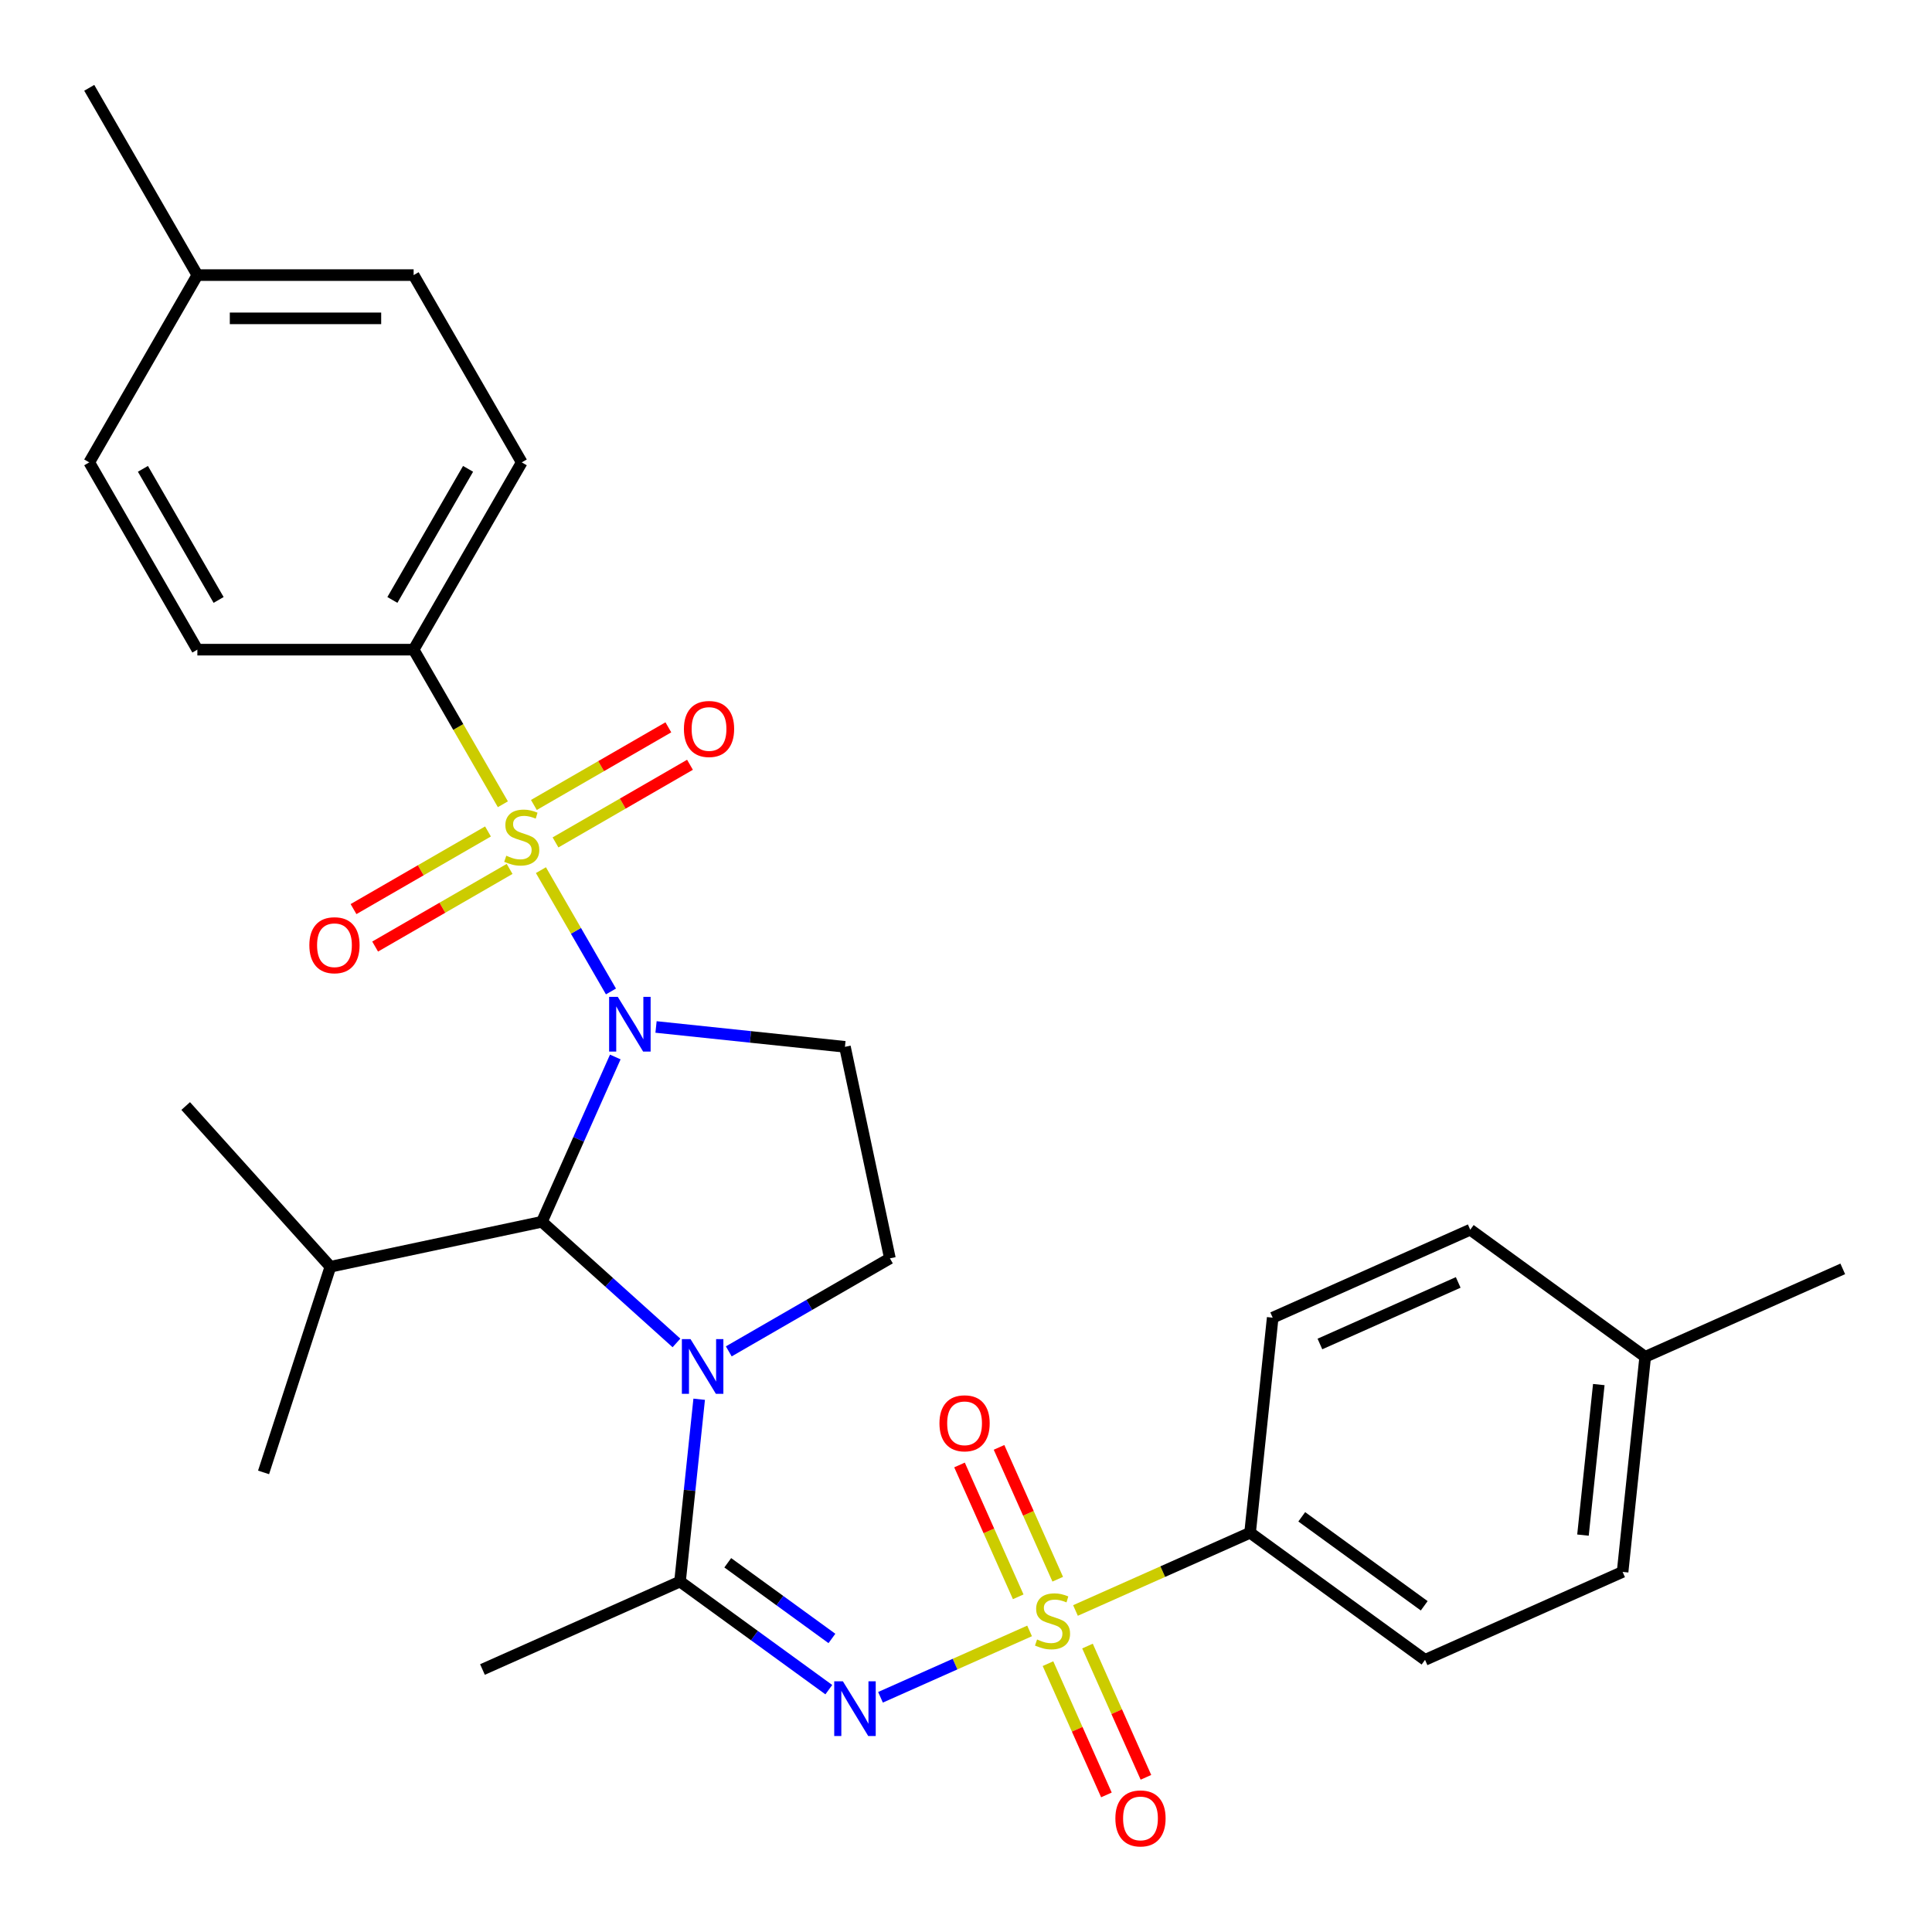 <?xml version='1.0' encoding='iso-8859-1'?>
<svg version='1.1' baseProfile='full'
              xmlns='http://www.w3.org/2000/svg'
                      xmlns:rdkit='http://www.rdkit.org/xml'
                      xmlns:xlink='http://www.w3.org/1999/xlink'
                  xml:space='preserve'
width='1000px' height='1000px' viewBox='0 0 1000 1000'>
<!-- END OF HEADER -->
<rect style='opacity:1.0;fill:#FFFFFF;stroke:none' width='1000' height='1000' x='0' y='0'> </rect>
<path class='bond-0' d='M 316.231,513.177 L 298.106,481.783' style='fill:none;fill-rule:evenodd;stroke:#0000FF;stroke-width:6px;stroke-linecap:butt;stroke-linejoin:miter;stroke-opacity:1' />
<path class='bond-0' d='M 298.106,481.783 L 279.98,450.388' style='fill:none;fill-rule:evenodd;stroke:#CCCC00;stroke-width:6px;stroke-linecap:butt;stroke-linejoin:miter;stroke-opacity:1' />
<path class='bond-4' d='M 318.472,547.094 L 299.484,589.742' style='fill:none;fill-rule:evenodd;stroke:#0000FF;stroke-width:6px;stroke-linecap:butt;stroke-linejoin:miter;stroke-opacity:1' />
<path class='bond-4' d='M 299.484,589.742 L 280.495,632.391' style='fill:none;fill-rule:evenodd;stroke:#000000;stroke-width:6px;stroke-linecap:butt;stroke-linejoin:miter;stroke-opacity:1' />
<path class='bond-6' d='M 339.561,531.558 L 388.451,536.697' style='fill:none;fill-rule:evenodd;stroke:#0000FF;stroke-width:6px;stroke-linecap:butt;stroke-linejoin:miter;stroke-opacity:1' />
<path class='bond-6' d='M 388.451,536.697 L 437.341,541.836' style='fill:none;fill-rule:evenodd;stroke:#000000;stroke-width:6px;stroke-linecap:butt;stroke-linejoin:miter;stroke-opacity:1' />
<path class='bond-8' d='M 260.288,416.281 L 237.189,376.272' style='fill:none;fill-rule:evenodd;stroke:#CCCC00;stroke-width:6px;stroke-linecap:butt;stroke-linejoin:miter;stroke-opacity:1' />
<path class='bond-8' d='M 237.189,376.272 L 214.09,336.263' style='fill:none;fill-rule:evenodd;stroke:#000000;stroke-width:6px;stroke-linecap:butt;stroke-linejoin:miter;stroke-opacity:1' />
<path class='bond-10' d='M 252.581,430.364 L 217.78,450.456' style='fill:none;fill-rule:evenodd;stroke:#CCCC00;stroke-width:6px;stroke-linecap:butt;stroke-linejoin:miter;stroke-opacity:1' />
<path class='bond-10' d='M 217.78,450.456 L 182.979,470.549' style='fill:none;fill-rule:evenodd;stroke:#FF0000;stroke-width:6px;stroke-linecap:butt;stroke-linejoin:miter;stroke-opacity:1' />
<path class='bond-10' d='M 263.774,449.751 L 228.973,469.843' style='fill:none;fill-rule:evenodd;stroke:#CCCC00;stroke-width:6px;stroke-linecap:butt;stroke-linejoin:miter;stroke-opacity:1' />
<path class='bond-10' d='M 228.973,469.843 L 194.172,489.936' style='fill:none;fill-rule:evenodd;stroke:#FF0000;stroke-width:6px;stroke-linecap:butt;stroke-linejoin:miter;stroke-opacity:1' />
<path class='bond-11' d='M 287.531,436.035 L 322.332,415.943' style='fill:none;fill-rule:evenodd;stroke:#CCCC00;stroke-width:6px;stroke-linecap:butt;stroke-linejoin:miter;stroke-opacity:1' />
<path class='bond-11' d='M 322.332,415.943 L 357.134,395.85' style='fill:none;fill-rule:evenodd;stroke:#FF0000;stroke-width:6px;stroke-linecap:butt;stroke-linejoin:miter;stroke-opacity:1' />
<path class='bond-11' d='M 276.338,416.648 L 311.139,396.555' style='fill:none;fill-rule:evenodd;stroke:#CCCC00;stroke-width:6px;stroke-linecap:butt;stroke-linejoin:miter;stroke-opacity:1' />
<path class='bond-11' d='M 311.139,396.555 L 345.94,376.463' style='fill:none;fill-rule:evenodd;stroke:#FF0000;stroke-width:6px;stroke-linecap:butt;stroke-linejoin:miter;stroke-opacity:1' />
<path class='bond-1' d='M 532.909,844.161 L 494.327,861.339' style='fill:none;fill-rule:evenodd;stroke:#CCCC00;stroke-width:6px;stroke-linecap:butt;stroke-linejoin:miter;stroke-opacity:1' />
<path class='bond-1' d='M 494.327,861.339 L 455.746,878.516' style='fill:none;fill-rule:evenodd;stroke:#0000FF;stroke-width:6px;stroke-linecap:butt;stroke-linejoin:miter;stroke-opacity:1' />
<path class='bond-9' d='M 556.666,833.584 L 601.854,813.465' style='fill:none;fill-rule:evenodd;stroke:#CCCC00;stroke-width:6px;stroke-linecap:butt;stroke-linejoin:miter;stroke-opacity:1' />
<path class='bond-9' d='M 601.854,813.465 L 647.043,793.345' style='fill:none;fill-rule:evenodd;stroke:#000000;stroke-width:6px;stroke-linecap:butt;stroke-linejoin:miter;stroke-opacity:1' />
<path class='bond-12' d='M 547.48,817.401 L 532.289,783.281' style='fill:none;fill-rule:evenodd;stroke:#CCCC00;stroke-width:6px;stroke-linecap:butt;stroke-linejoin:miter;stroke-opacity:1' />
<path class='bond-12' d='M 532.289,783.281 L 517.097,749.16' style='fill:none;fill-rule:evenodd;stroke:#FF0000;stroke-width:6px;stroke-linecap:butt;stroke-linejoin:miter;stroke-opacity:1' />
<path class='bond-12' d='M 527.029,826.507 L 511.838,792.386' style='fill:none;fill-rule:evenodd;stroke:#CCCC00;stroke-width:6px;stroke-linecap:butt;stroke-linejoin:miter;stroke-opacity:1' />
<path class='bond-12' d='M 511.838,792.386 L 496.646,758.265' style='fill:none;fill-rule:evenodd;stroke:#FF0000;stroke-width:6px;stroke-linecap:butt;stroke-linejoin:miter;stroke-opacity:1' />
<path class='bond-13' d='M 542.433,861.103 L 557.558,895.075' style='fill:none;fill-rule:evenodd;stroke:#CCCC00;stroke-width:6px;stroke-linecap:butt;stroke-linejoin:miter;stroke-opacity:1' />
<path class='bond-13' d='M 557.558,895.075 L 572.683,929.046' style='fill:none;fill-rule:evenodd;stroke:#FF0000;stroke-width:6px;stroke-linecap:butt;stroke-linejoin:miter;stroke-opacity:1' />
<path class='bond-13' d='M 562.884,851.998 L 578.009,885.969' style='fill:none;fill-rule:evenodd;stroke:#CCCC00;stroke-width:6px;stroke-linecap:butt;stroke-linejoin:miter;stroke-opacity:1' />
<path class='bond-13' d='M 578.009,885.969 L 593.134,919.94' style='fill:none;fill-rule:evenodd;stroke:#FF0000;stroke-width:6px;stroke-linecap:butt;stroke-linejoin:miter;stroke-opacity:1' />
<path class='bond-2' d='M 350.139,695.098 L 315.317,663.744' style='fill:none;fill-rule:evenodd;stroke:#0000FF;stroke-width:6px;stroke-linecap:butt;stroke-linejoin:miter;stroke-opacity:1' />
<path class='bond-2' d='M 315.317,663.744 L 280.495,632.391' style='fill:none;fill-rule:evenodd;stroke:#000000;stroke-width:6px;stroke-linecap:butt;stroke-linejoin:miter;stroke-opacity:1' />
<path class='bond-5' d='M 361.895,724.246 L 356.936,771.427' style='fill:none;fill-rule:evenodd;stroke:#0000FF;stroke-width:6px;stroke-linecap:butt;stroke-linejoin:miter;stroke-opacity:1' />
<path class='bond-5' d='M 356.936,771.427 L 351.977,818.607' style='fill:none;fill-rule:evenodd;stroke:#000000;stroke-width:6px;stroke-linecap:butt;stroke-linejoin:miter;stroke-opacity:1' />
<path class='bond-30' d='M 377.216,699.472 L 418.915,675.397' style='fill:none;fill-rule:evenodd;stroke:#0000FF;stroke-width:6px;stroke-linecap:butt;stroke-linejoin:miter;stroke-opacity:1' />
<path class='bond-30' d='M 418.915,675.397 L 460.613,651.322' style='fill:none;fill-rule:evenodd;stroke:#000000;stroke-width:6px;stroke-linecap:butt;stroke-linejoin:miter;stroke-opacity:1' />
<path class='bond-3' d='M 428.994,874.563 L 390.486,846.585' style='fill:none;fill-rule:evenodd;stroke:#0000FF;stroke-width:6px;stroke-linecap:butt;stroke-linejoin:miter;stroke-opacity:1' />
<path class='bond-3' d='M 390.486,846.585 L 351.977,818.607' style='fill:none;fill-rule:evenodd;stroke:#000000;stroke-width:6px;stroke-linecap:butt;stroke-linejoin:miter;stroke-opacity:1' />
<path class='bond-3' d='M 430.6,848.059 L 403.644,828.474' style='fill:none;fill-rule:evenodd;stroke:#0000FF;stroke-width:6px;stroke-linecap:butt;stroke-linejoin:miter;stroke-opacity:1' />
<path class='bond-3' d='M 403.644,828.474 L 376.688,808.89' style='fill:none;fill-rule:evenodd;stroke:#000000;stroke-width:6px;stroke-linecap:butt;stroke-linejoin:miter;stroke-opacity:1' />
<path class='bond-14' d='M 280.495,632.391 L 171.009,655.663' style='fill:none;fill-rule:evenodd;stroke:#000000;stroke-width:6px;stroke-linecap:butt;stroke-linejoin:miter;stroke-opacity:1' />
<path class='bond-19' d='M 351.977,818.607 L 249.722,864.134' style='fill:none;fill-rule:evenodd;stroke:#000000;stroke-width:6px;stroke-linecap:butt;stroke-linejoin:miter;stroke-opacity:1' />
<path class='bond-7' d='M 437.341,541.836 L 460.613,651.322' style='fill:none;fill-rule:evenodd;stroke:#000000;stroke-width:6px;stroke-linecap:butt;stroke-linejoin:miter;stroke-opacity:1' />
<path class='bond-15' d='M 214.09,336.263 L 270.056,239.327' style='fill:none;fill-rule:evenodd;stroke:#000000;stroke-width:6px;stroke-linecap:butt;stroke-linejoin:miter;stroke-opacity:1' />
<path class='bond-15' d='M 203.098,310.529 L 242.274,242.674' style='fill:none;fill-rule:evenodd;stroke:#000000;stroke-width:6px;stroke-linecap:butt;stroke-linejoin:miter;stroke-opacity:1' />
<path class='bond-16' d='M 214.09,336.263 L 102.158,336.263' style='fill:none;fill-rule:evenodd;stroke:#000000;stroke-width:6px;stroke-linecap:butt;stroke-linejoin:miter;stroke-opacity:1' />
<path class='bond-17' d='M 647.043,793.345 L 737.598,859.138' style='fill:none;fill-rule:evenodd;stroke:#000000;stroke-width:6px;stroke-linecap:butt;stroke-linejoin:miter;stroke-opacity:1' />
<path class='bond-17' d='M 673.784,785.103 L 737.173,831.158' style='fill:none;fill-rule:evenodd;stroke:#000000;stroke-width:6px;stroke-linecap:butt;stroke-linejoin:miter;stroke-opacity:1' />
<path class='bond-18' d='M 647.043,793.345 L 658.743,682.026' style='fill:none;fill-rule:evenodd;stroke:#000000;stroke-width:6px;stroke-linecap:butt;stroke-linejoin:miter;stroke-opacity:1' />
<path class='bond-26' d='M 171.009,655.663 L 136.42,762.117' style='fill:none;fill-rule:evenodd;stroke:#000000;stroke-width:6px;stroke-linecap:butt;stroke-linejoin:miter;stroke-opacity:1' />
<path class='bond-27' d='M 171.009,655.663 L 96.112,572.481' style='fill:none;fill-rule:evenodd;stroke:#000000;stroke-width:6px;stroke-linecap:butt;stroke-linejoin:miter;stroke-opacity:1' />
<path class='bond-20' d='M 270.056,239.327 L 214.09,142.391' style='fill:none;fill-rule:evenodd;stroke:#000000;stroke-width:6px;stroke-linecap:butt;stroke-linejoin:miter;stroke-opacity:1' />
<path class='bond-21' d='M 102.158,336.263 L 46.192,239.327' style='fill:none;fill-rule:evenodd;stroke:#000000;stroke-width:6px;stroke-linecap:butt;stroke-linejoin:miter;stroke-opacity:1' />
<path class='bond-21' d='M 113.15,310.529 L 73.974,242.674' style='fill:none;fill-rule:evenodd;stroke:#000000;stroke-width:6px;stroke-linecap:butt;stroke-linejoin:miter;stroke-opacity:1' />
<path class='bond-23' d='M 737.598,859.138 L 839.853,813.611' style='fill:none;fill-rule:evenodd;stroke:#000000;stroke-width:6px;stroke-linecap:butt;stroke-linejoin:miter;stroke-opacity:1' />
<path class='bond-22' d='M 658.743,682.026 L 760.998,636.499' style='fill:none;fill-rule:evenodd;stroke:#000000;stroke-width:6px;stroke-linecap:butt;stroke-linejoin:miter;stroke-opacity:1' />
<path class='bond-22' d='M 683.186,695.648 L 754.765,663.779' style='fill:none;fill-rule:evenodd;stroke:#000000;stroke-width:6px;stroke-linecap:butt;stroke-linejoin:miter;stroke-opacity:1' />
<path class='bond-31' d='M 214.09,142.391 L 102.158,142.391' style='fill:none;fill-rule:evenodd;stroke:#000000;stroke-width:6px;stroke-linecap:butt;stroke-linejoin:miter;stroke-opacity:1' />
<path class='bond-31' d='M 197.3,164.777 L 118.948,164.777' style='fill:none;fill-rule:evenodd;stroke:#000000;stroke-width:6px;stroke-linecap:butt;stroke-linejoin:miter;stroke-opacity:1' />
<path class='bond-25' d='M 46.192,239.327 L 102.158,142.391' style='fill:none;fill-rule:evenodd;stroke:#000000;stroke-width:6px;stroke-linecap:butt;stroke-linejoin:miter;stroke-opacity:1' />
<path class='bond-24' d='M 760.998,636.499 L 851.553,702.291' style='fill:none;fill-rule:evenodd;stroke:#000000;stroke-width:6px;stroke-linecap:butt;stroke-linejoin:miter;stroke-opacity:1' />
<path class='bond-32' d='M 839.853,813.611 L 851.553,702.291' style='fill:none;fill-rule:evenodd;stroke:#000000;stroke-width:6px;stroke-linecap:butt;stroke-linejoin:miter;stroke-opacity:1' />
<path class='bond-32' d='M 819.344,794.573 L 827.534,716.649' style='fill:none;fill-rule:evenodd;stroke:#000000;stroke-width:6px;stroke-linecap:butt;stroke-linejoin:miter;stroke-opacity:1' />
<path class='bond-29' d='M 851.553,702.291 L 953.808,656.765' style='fill:none;fill-rule:evenodd;stroke:#000000;stroke-width:6px;stroke-linecap:butt;stroke-linejoin:miter;stroke-opacity:1' />
<path class='bond-28' d='M 102.158,142.391 L 46.192,45.455' style='fill:none;fill-rule:evenodd;stroke:#000000;stroke-width:6px;stroke-linecap:butt;stroke-linejoin:miter;stroke-opacity:1' />
<path  class='atom-0' d='M 319.762 515.976
L 329.042 530.976
Q 329.962 532.456, 331.442 535.136
Q 332.922 537.816, 333.002 537.976
L 333.002 515.976
L 336.762 515.976
L 336.762 544.296
L 332.882 544.296
L 322.922 527.896
Q 321.762 525.976, 320.522 523.776
Q 319.322 521.576, 318.962 520.896
L 318.962 544.296
L 315.282 544.296
L 315.282 515.976
L 319.762 515.976
' fill='#0000FF'/>
<path  class='atom-1' d='M 262.056 442.919
Q 262.376 443.039, 263.696 443.599
Q 265.016 444.159, 266.456 444.519
Q 267.936 444.839, 269.376 444.839
Q 272.056 444.839, 273.616 443.559
Q 275.176 442.239, 275.176 439.959
Q 275.176 438.399, 274.376 437.439
Q 273.616 436.479, 272.416 435.959
Q 271.216 435.439, 269.216 434.839
Q 266.696 434.079, 265.176 433.359
Q 263.696 432.639, 262.616 431.119
Q 261.576 429.599, 261.576 427.039
Q 261.576 423.479, 263.976 421.279
Q 266.416 419.079, 271.216 419.079
Q 274.496 419.079, 278.216 420.639
L 277.296 423.719
Q 273.896 422.319, 271.336 422.319
Q 268.576 422.319, 267.056 423.479
Q 265.536 424.599, 265.576 426.559
Q 265.576 428.079, 266.336 428.999
Q 267.136 429.919, 268.256 430.439
Q 269.416 430.959, 271.336 431.559
Q 273.896 432.359, 275.416 433.159
Q 276.936 433.959, 278.016 435.599
Q 279.136 437.199, 279.136 439.959
Q 279.136 443.879, 276.496 445.999
Q 273.896 448.079, 269.536 448.079
Q 267.016 448.079, 265.096 447.519
Q 263.216 446.999, 260.976 446.079
L 262.056 442.919
' fill='#CCCC00'/>
<path  class='atom-2' d='M 536.787 848.592
Q 537.107 848.712, 538.427 849.272
Q 539.747 849.832, 541.187 850.192
Q 542.667 850.512, 544.107 850.512
Q 546.787 850.512, 548.347 849.232
Q 549.907 847.912, 549.907 845.632
Q 549.907 844.072, 549.107 843.112
Q 548.347 842.152, 547.147 841.632
Q 545.947 841.112, 543.947 840.512
Q 541.427 839.752, 539.907 839.032
Q 538.427 838.312, 537.347 836.792
Q 536.307 835.272, 536.307 832.712
Q 536.307 829.152, 538.707 826.952
Q 541.147 824.752, 545.947 824.752
Q 549.227 824.752, 552.947 826.312
L 552.027 829.392
Q 548.627 827.992, 546.067 827.992
Q 543.307 827.992, 541.787 829.152
Q 540.267 830.272, 540.307 832.232
Q 540.307 833.752, 541.067 834.672
Q 541.867 835.592, 542.987 836.112
Q 544.147 836.632, 546.067 837.232
Q 548.627 838.032, 550.147 838.832
Q 551.667 839.632, 552.747 841.272
Q 553.867 842.872, 553.867 845.632
Q 553.867 849.552, 551.227 851.672
Q 548.627 853.752, 544.267 853.752
Q 541.747 853.752, 539.827 853.192
Q 537.947 852.672, 535.707 851.752
L 536.787 848.592
' fill='#CCCC00'/>
<path  class='atom-3' d='M 357.417 693.128
L 366.697 708.128
Q 367.617 709.608, 369.097 712.288
Q 370.577 714.968, 370.657 715.128
L 370.657 693.128
L 374.417 693.128
L 374.417 721.448
L 370.537 721.448
L 360.577 705.048
Q 359.417 703.128, 358.177 700.928
Q 356.977 698.728, 356.617 698.048
L 356.617 721.448
L 352.937 721.448
L 352.937 693.128
L 357.417 693.128
' fill='#0000FF'/>
<path  class='atom-4' d='M 436.272 870.239
L 445.552 885.239
Q 446.472 886.719, 447.952 889.399
Q 449.432 892.079, 449.512 892.239
L 449.512 870.239
L 453.272 870.239
L 453.272 898.559
L 449.392 898.559
L 439.432 882.159
Q 438.272 880.239, 437.032 878.039
Q 435.832 875.839, 435.472 875.159
L 435.472 898.559
L 431.792 898.559
L 431.792 870.239
L 436.272 870.239
' fill='#0000FF'/>
<path  class='atom-11' d='M 160.12 489.245
Q 160.12 482.445, 163.48 478.645
Q 166.84 474.845, 173.12 474.845
Q 179.4 474.845, 182.76 478.645
Q 186.12 482.445, 186.12 489.245
Q 186.12 496.125, 182.72 500.045
Q 179.32 503.925, 173.12 503.925
Q 166.88 503.925, 163.48 500.045
Q 160.12 496.165, 160.12 489.245
M 173.12 500.725
Q 177.44 500.725, 179.76 497.845
Q 182.12 494.925, 182.12 489.245
Q 182.12 483.685, 179.76 480.885
Q 177.44 478.045, 173.12 478.045
Q 168.8 478.045, 166.44 480.845
Q 164.12 483.645, 164.12 489.245
Q 164.12 494.965, 166.44 497.845
Q 168.8 500.725, 173.12 500.725
' fill='#FF0000'/>
<path  class='atom-12' d='M 353.992 377.313
Q 353.992 370.513, 357.352 366.713
Q 360.712 362.913, 366.992 362.913
Q 373.272 362.913, 376.632 366.713
Q 379.992 370.513, 379.992 377.313
Q 379.992 384.193, 376.592 388.113
Q 373.192 391.993, 366.992 391.993
Q 360.752 391.993, 357.352 388.113
Q 353.992 384.233, 353.992 377.313
M 366.992 388.793
Q 371.312 388.793, 373.632 385.913
Q 375.992 382.993, 375.992 377.313
Q 375.992 371.753, 373.632 368.953
Q 371.312 366.113, 366.992 366.113
Q 362.672 366.113, 360.312 368.913
Q 357.992 371.713, 357.992 377.313
Q 357.992 383.033, 360.312 385.913
Q 362.672 388.793, 366.992 388.793
' fill='#FF0000'/>
<path  class='atom-13' d='M 486.261 736.697
Q 486.261 729.897, 489.621 726.097
Q 492.981 722.297, 499.261 722.297
Q 505.541 722.297, 508.901 726.097
Q 512.261 729.897, 512.261 736.697
Q 512.261 743.577, 508.861 747.497
Q 505.461 751.377, 499.261 751.377
Q 493.021 751.377, 489.621 747.497
Q 486.261 743.617, 486.261 736.697
M 499.261 748.177
Q 503.581 748.177, 505.901 745.297
Q 508.261 742.377, 508.261 736.697
Q 508.261 731.137, 505.901 728.337
Q 503.581 725.497, 499.261 725.497
Q 494.941 725.497, 492.581 728.297
Q 490.261 731.097, 490.261 736.697
Q 490.261 742.417, 492.581 745.297
Q 494.941 748.177, 499.261 748.177
' fill='#FF0000'/>
<path  class='atom-14' d='M 577.314 941.208
Q 577.314 934.408, 580.674 930.608
Q 584.034 926.808, 590.314 926.808
Q 596.594 926.808, 599.954 930.608
Q 603.314 934.408, 603.314 941.208
Q 603.314 948.088, 599.914 952.008
Q 596.514 955.888, 590.314 955.888
Q 584.074 955.888, 580.674 952.008
Q 577.314 948.128, 577.314 941.208
M 590.314 952.688
Q 594.634 952.688, 596.954 949.808
Q 599.314 946.888, 599.314 941.208
Q 599.314 935.648, 596.954 932.848
Q 594.634 930.008, 590.314 930.008
Q 585.994 930.008, 583.634 932.808
Q 581.314 935.608, 581.314 941.208
Q 581.314 946.928, 583.634 949.808
Q 585.994 952.688, 590.314 952.688
' fill='#FF0000'/>
</svg>

